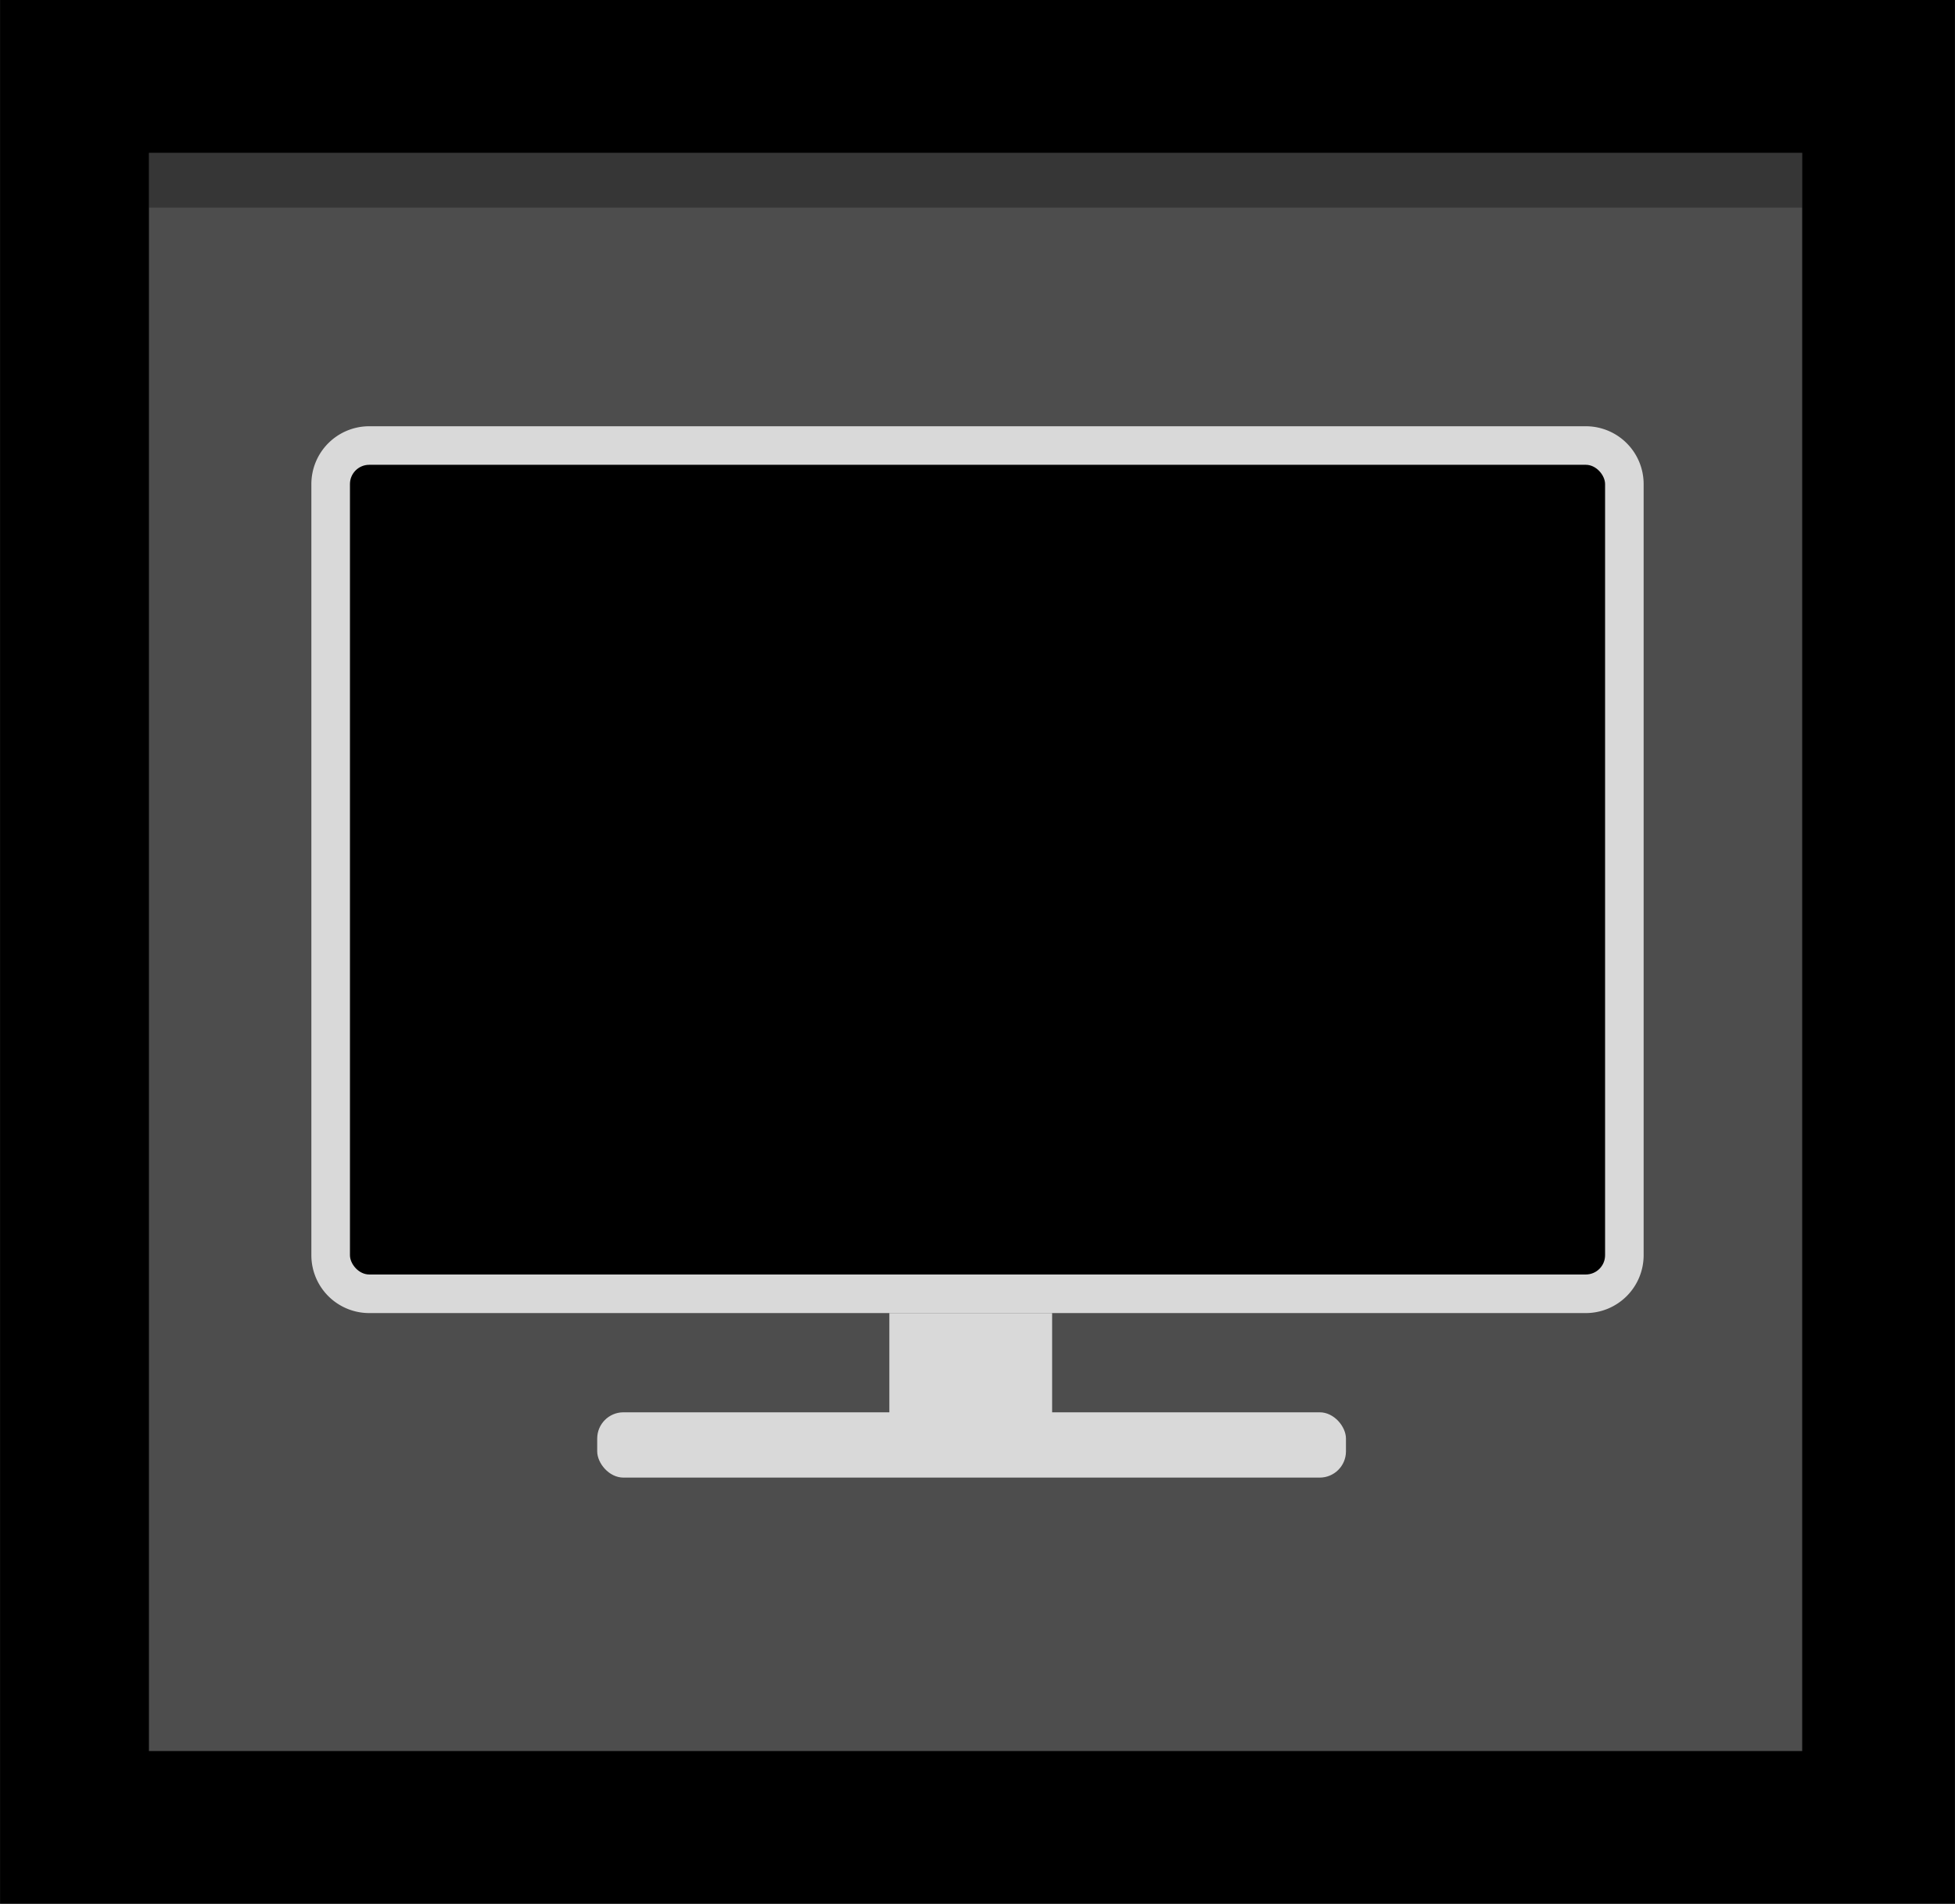 <svg id="After_Effects" data-name="After Effects" xmlns="http://www.w3.org/2000/svg" width="176.04mm" height="171.45mm" viewBox="0 0 499 486">
  <defs>
    <style>
      .cls-1 {
        fill: #4d4d4d;
      }

      .cls-2 {
        opacity: 0.3;
      }

      .cls-3 {
        fill: #d9d9d9;
      }
    </style>
  </defs>
  <title>ordinateur</title>
  <g>
    <g id="Frame">
      <rect width="499" height="486"/>
    </g>
    <g id="Background">
      <rect class="cls-1" x="38.01" y="39.02" width="421.99" height="407.97"/>
    </g>
    <g id="Shadow" class="cls-2">
      <rect x="38.01" y="39" width="421.99" height="14"/>
    </g>
  </g>
  <g>
    <rect class="cls-3" x="227" y="335.19" width="41.55" height="26.88"/>
    <path class="cls-3" d="M94.24,108.81H404.77a14.76,14.76,0,0,1,14.76,14.76V320.42a14.77,14.77,0,0,1-14.77,14.77H94.24a14.77,14.77,0,0,1-14.77-14.77V123.58a14.77,14.77,0,0,1,14.77-14.77Z"/>
    <rect x="89.32" y="118.65" width="320.37" height="206.69" rx="4.92" ry="4.92"/>
    <rect class="cls-3" x="152.43" y="360.52" width="191.12" height="16.67" rx="6.7" ry="6.7"/>
  </g>
</svg>
